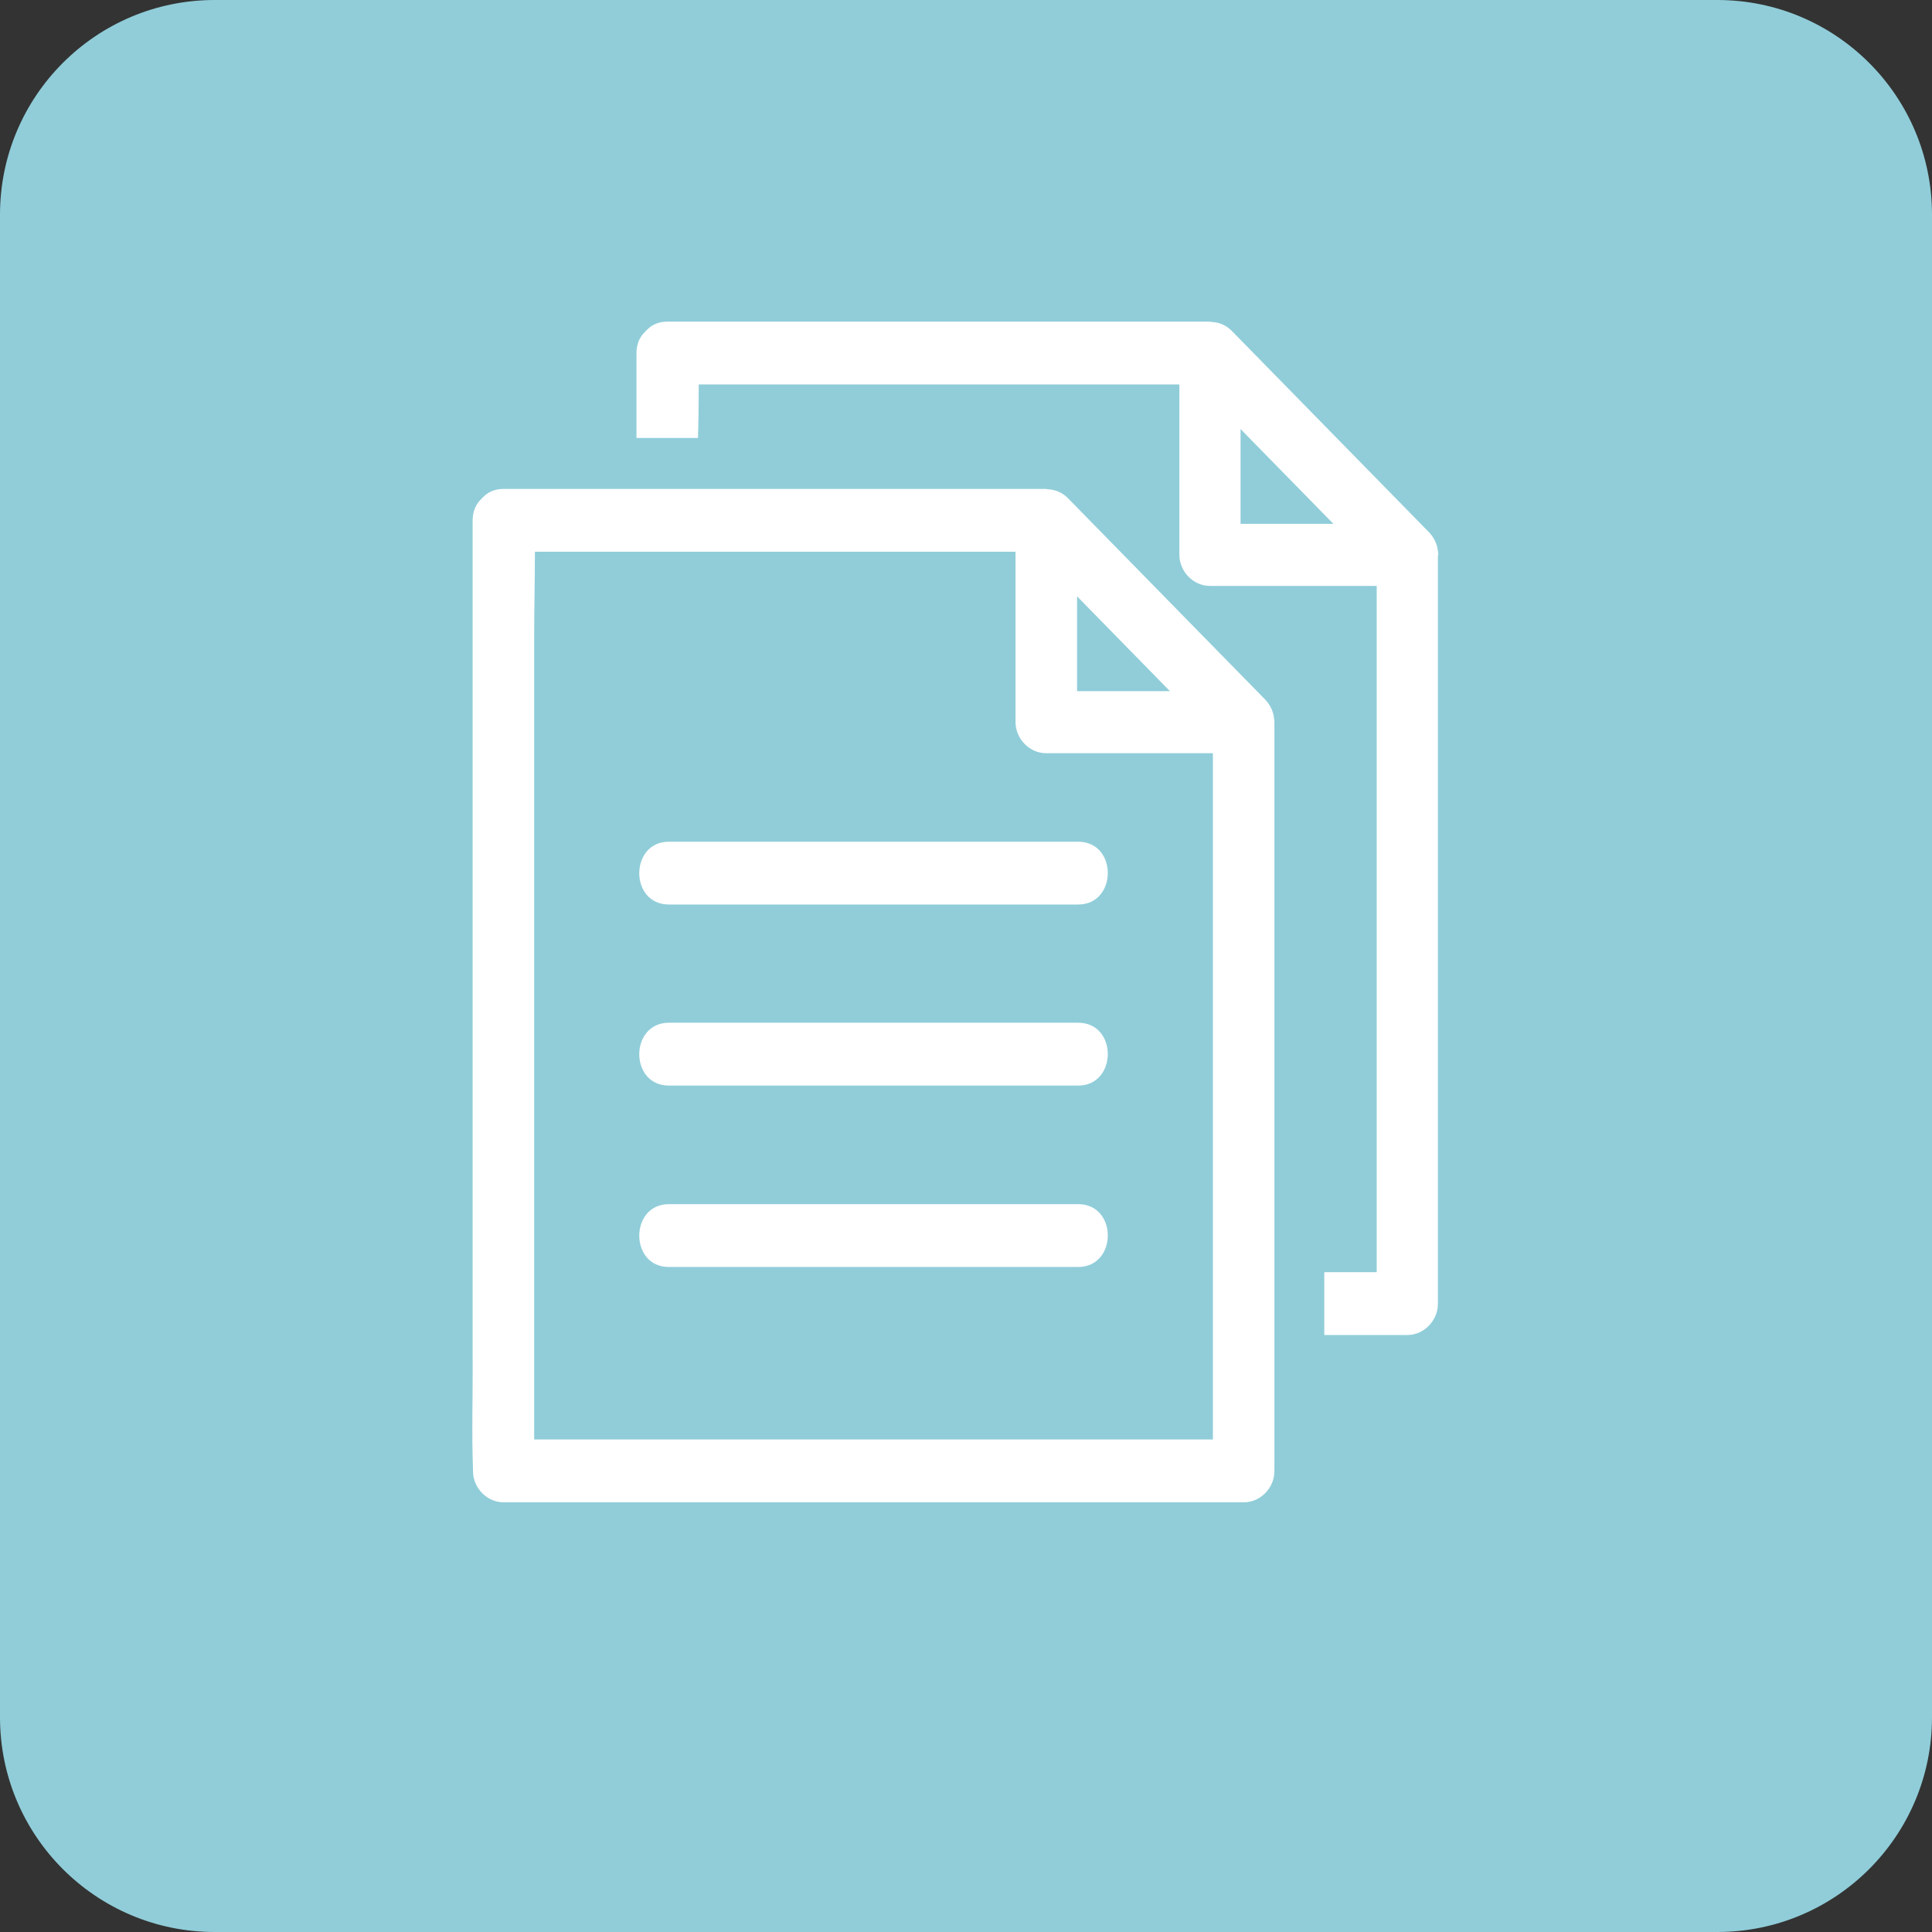 <svg width="90" height="90" viewBox="0 0 90 90" fill="none" xmlns="http://www.w3.org/2000/svg">
<rect x="0" y="0" width="90" height="90" fill="#333333" stroke="none"/>
<path d="M0 10C0 4.477 4.477 0 10 0H80C85.523 0 90 4.477 90 10V80C90 85.523 85.523 90 80 90H10C4.477 90 0 85.523 0 80V10Z" fill="#90CDD9"/>
<g clip-path="url(#clip0_1491_262)">
<path d="M67 25.858C67 25.858 67 25.737 66.983 25.668C66.949 25.356 66.813 25.061 66.593 24.819L65.677 23.884C63.302 21.459 60.911 19.018 58.536 16.593L57.383 15.416C57.128 15.156 56.806 15.017 56.467 15C56.433 15 56.382 14.983 56.348 14.983C56.178 14.983 56.009 14.983 55.839 14.983H31.092C30.668 14.983 30.345 15.139 30.125 15.381C30.108 15.381 30.091 15.416 30.074 15.433C30.074 15.433 30.057 15.45 30.04 15.468C29.802 15.693 29.65 16.022 29.65 16.455V20.403H32.516C32.516 20.403 32.55 19.26 32.55 17.909H54.94V25.841C54.94 26.637 55.602 27.295 56.365 27.295H64.133V59.263H61.691V62.19H65.558C66.338 62.19 66.983 61.514 66.983 60.735V26.256C66.983 26.135 66.983 25.997 66.983 25.875L67 25.858ZM57.79 24.403V19.987L62.115 24.403H57.79Z" fill="white"/>
<path d="M59.367 33.651C59.367 33.651 59.367 33.53 59.35 33.46C59.316 33.149 59.181 32.854 58.96 32.612L58.757 32.404L58.044 31.677C55.669 29.252 53.278 26.811 50.903 24.386L49.75 23.208C49.495 22.949 49.173 22.81 48.834 22.793C48.8 22.793 48.766 22.776 48.715 22.776C48.545 22.776 48.376 22.776 48.206 22.776H23.459C23.035 22.776 22.712 22.931 22.492 23.174C22.475 23.174 22.458 23.208 22.441 23.226C22.441 23.226 22.424 23.243 22.407 23.26C22.17 23.485 22.017 23.815 22.017 24.247V63.056C22.034 64.857 21.966 66.675 22.034 68.459C22.034 68.476 22.034 68.511 22.034 68.528C22.034 69.325 22.695 69.983 23.459 69.983H57.942C58.723 69.983 59.367 69.307 59.367 68.528V34.032C59.367 33.911 59.367 33.772 59.367 33.651ZM50.174 27.78L54.499 32.196H50.174V27.78ZM24.884 67.073V29.72C24.884 28.386 24.918 27.053 24.918 25.702H47.307V33.633C47.307 34.43 47.969 35.088 48.732 35.088H56.501V67.056H24.884V67.073Z" fill="white"/>
<path d="M31.159 42.136H50.225C52.056 42.136 52.074 39.21 50.225 39.21H31.159C29.328 39.21 29.311 42.136 31.159 42.136Z" fill="white"/>
<path d="M31.159 50.57H50.225C52.056 50.57 52.074 47.643 50.225 47.643H31.159C29.328 47.643 29.311 50.57 31.159 50.57Z" fill="white"/>
<path d="M31.159 59.021H50.225C52.056 59.021 52.074 56.094 50.225 56.094H31.159C29.328 56.094 29.311 59.021 31.159 59.021Z" fill="white"/>
</g>
<defs>
<clipPath id="clip0_1491_262">
<rect width="45" height="55" fill="white" transform="translate(22 15)"/>
</clipPath>
</defs>
</svg>
